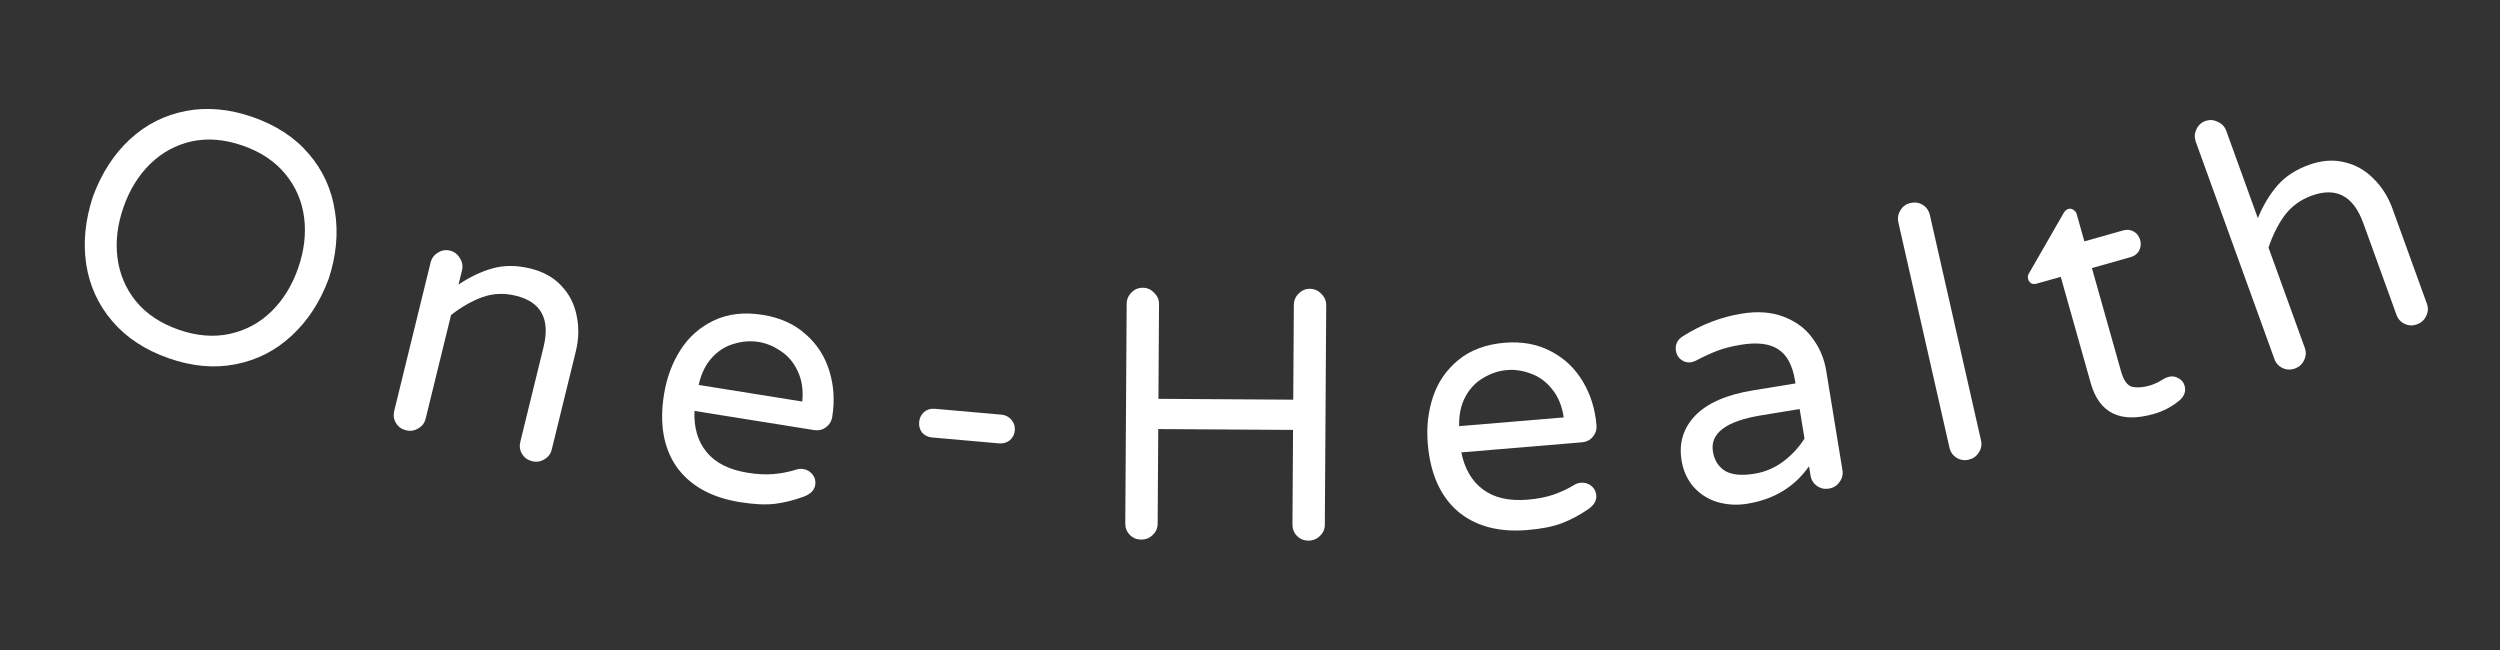 <svg width="246" height="64" viewBox="0 0 246 64" fill="none" xmlns="http://www.w3.org/2000/svg">
<rect x="0" y="0" width="246" height="64" fill="#333333" stroke="none"/>
<path d="M16.598 35.251C14.285 34.442 12.436 33.227 11.05 31.606C9.664 29.985 8.809 28.116 8.485 26.001C8.162 23.886 8.382 21.664 9.146 19.336C9.998 17.039 11.21 15.163 12.78 13.71C14.351 12.257 16.184 11.328 18.278 10.923C20.372 10.518 22.576 10.719 24.889 11.527C27.201 12.336 29.04 13.547 30.404 15.16C31.79 16.782 32.641 18.661 32.957 20.798C33.302 22.921 33.097 25.136 32.34 27.442C31.496 29.717 30.273 31.589 28.673 33.056C27.102 34.509 25.27 35.438 23.176 35.844C21.103 36.257 18.911 36.059 16.598 35.251ZM17.579 32.442C19.342 33.058 21.011 33.196 22.588 32.858C24.165 32.519 25.533 31.786 26.693 30.659C27.853 29.532 28.733 28.109 29.334 26.391C29.934 24.673 30.132 23.012 29.926 21.407C29.721 19.803 29.107 18.377 28.084 17.13C27.061 15.883 25.669 14.952 23.907 14.336C22.123 13.712 20.442 13.57 18.866 13.909C17.311 14.255 15.954 14.992 14.793 16.119C13.633 17.246 12.753 18.669 12.153 20.387C11.552 22.105 11.355 23.766 11.56 25.37C11.766 26.975 12.369 28.397 13.37 29.636C14.392 30.883 15.795 31.819 17.579 32.442Z" fill="white"/>
<path d="M39.946 42.339C39.515 42.234 39.189 41.998 38.967 41.631C38.744 41.264 38.686 40.865 38.791 40.434L42.366 25.851C42.471 25.421 42.707 25.094 43.074 24.872C43.447 24.627 43.848 24.557 44.279 24.662C44.709 24.768 45.033 25.015 45.25 25.405C45.495 25.777 45.565 26.179 45.459 26.609L45.117 28.003C46.212 27.262 47.327 26.731 48.463 26.409C49.599 26.087 50.847 26.092 52.207 26.425C53.453 26.731 54.458 27.29 55.22 28.101C56.004 28.918 56.51 29.895 56.736 31.031C56.984 32.173 56.959 33.356 56.659 34.58L54.292 44.234C54.187 44.665 53.939 44.988 53.55 45.205C53.183 45.428 52.784 45.486 52.354 45.38C51.923 45.275 51.597 45.039 51.374 44.672C51.152 44.305 51.093 43.906 51.199 43.476L53.482 34.161C54.16 31.397 53.252 29.709 50.759 29.098C49.626 28.82 48.534 28.865 47.483 29.232C46.455 29.604 45.422 30.192 44.384 30.995L41.885 41.193C41.779 41.623 41.532 41.947 41.142 42.164C40.775 42.386 40.377 42.445 39.946 42.339Z" fill="white"/>
<path d="M72.822 49.412C70.011 48.962 67.938 47.815 66.602 45.971C65.294 44.107 64.872 41.724 65.336 38.821C65.598 37.185 66.139 35.724 66.959 34.438C67.779 33.151 68.88 32.181 70.26 31.528C71.641 30.874 73.242 30.693 75.062 30.984C76.767 31.257 78.177 31.896 79.292 32.902C80.411 33.884 81.186 35.095 81.617 36.535C82.052 37.951 82.144 39.443 81.893 41.01C81.823 41.447 81.615 41.792 81.267 42.044C80.943 42.299 80.539 42.388 80.055 42.311L68.339 40.436C68.265 42.078 68.663 43.43 69.533 44.49C70.403 45.551 71.748 46.227 73.568 46.519C74.536 46.673 75.392 46.716 76.135 46.646C76.902 46.579 77.659 46.429 78.405 46.194C78.605 46.131 78.819 46.118 79.05 46.155C79.418 46.214 79.721 46.392 79.957 46.69C80.192 46.988 80.279 47.333 80.216 47.724C80.135 48.231 79.767 48.609 79.113 48.859C78.133 49.222 77.186 49.46 76.269 49.574C75.353 49.687 74.204 49.633 72.822 49.412ZM78.943 39.51C79.055 38.37 78.906 37.377 78.498 36.532C78.113 35.691 77.568 35.036 76.863 34.569C76.162 34.079 75.419 33.771 74.636 33.645C73.852 33.52 73.051 33.581 72.232 33.828C71.416 34.052 70.694 34.503 70.066 35.183C69.437 35.862 68.998 36.76 68.748 37.878L78.943 39.51Z" fill="white"/>
<path d="M91.716 43.047C91.32 43.012 90.995 42.855 90.738 42.575C90.507 42.273 90.409 41.925 90.444 41.53C90.479 41.134 90.636 40.809 90.917 40.552C91.22 40.298 91.57 40.188 91.965 40.223L98.554 40.804C98.949 40.839 99.274 41.008 99.528 41.312C99.783 41.615 99.892 41.965 99.858 42.36C99.823 42.755 99.653 43.08 99.35 43.334C99.048 43.565 98.7 43.663 98.305 43.628L91.716 43.047Z" fill="white"/>
<path d="M112.293 53.094C111.85 53.092 111.478 52.938 111.176 52.633C110.875 52.327 110.725 51.953 110.728 51.51L110.864 29.915C110.867 29.472 111.021 29.099 111.326 28.798C111.631 28.473 112.006 28.312 112.449 28.315C112.892 28.318 113.265 28.483 113.566 28.812C113.891 29.117 114.052 29.492 114.049 29.935L113.99 39.245L127.255 39.328L127.314 30.018C127.316 29.575 127.47 29.203 127.776 28.901C128.081 28.577 128.455 28.416 128.899 28.418C129.342 28.421 129.714 28.587 130.016 28.915C130.34 29.221 130.501 29.595 130.499 30.038L130.363 51.633C130.36 52.076 130.194 52.449 129.866 52.75C129.561 53.051 129.186 53.201 128.743 53.198C128.3 53.195 127.927 53.041 127.626 52.736C127.324 52.431 127.175 52.056 127.178 51.613L127.236 42.303L113.972 42.22L113.913 51.53C113.91 51.973 113.745 52.345 113.416 52.647C113.111 52.948 112.737 53.097 112.293 53.094Z" fill="white"/>
<path d="M150.298 52.155C147.461 52.391 145.173 51.774 143.435 50.304C141.718 48.808 140.737 46.595 140.493 43.666C140.355 42.015 140.53 40.466 141.018 39.021C141.506 37.575 142.342 36.37 143.526 35.405C144.71 34.44 146.221 33.88 148.057 33.727C149.778 33.584 151.3 33.866 152.624 34.575C153.945 35.261 154.988 36.251 155.752 37.545C156.513 38.816 156.96 40.242 157.092 41.824C157.129 42.266 157.009 42.65 156.732 42.978C156.478 43.303 156.107 43.486 155.619 43.527L143.795 44.514C144.117 46.126 144.827 47.343 145.926 48.164C147.025 48.986 148.492 49.32 150.329 49.167C151.306 49.085 152.147 48.921 152.852 48.675C153.581 48.427 154.279 48.099 154.948 47.692C155.126 47.584 155.331 47.52 155.564 47.501C155.936 47.469 156.272 47.57 156.573 47.803C156.873 48.035 157.04 48.349 157.073 48.744C157.115 49.256 156.849 49.711 156.274 50.111C155.409 50.698 154.546 51.156 153.684 51.486C152.822 51.815 151.693 52.038 150.298 52.155ZM153.869 41.074C153.704 39.941 153.322 39.013 152.723 38.29C152.148 37.565 151.461 37.06 150.665 36.776C149.867 36.468 149.072 36.347 148.282 36.413C147.491 36.479 146.728 36.73 145.991 37.166C145.253 37.579 144.66 38.19 144.213 39C143.765 39.81 143.554 40.788 143.579 41.933L153.869 41.074Z" fill="white"/>
<path d="M171.942 49.566C170.928 49.731 169.95 49.678 169.008 49.406C168.088 49.131 167.311 48.643 166.676 47.943C166.038 47.219 165.634 46.34 165.465 45.303C165.187 43.599 165.633 42.132 166.803 40.9C167.997 39.665 169.894 38.835 172.497 38.411L176.676 37.728L176.631 37.452C176.383 35.932 175.825 34.9 174.956 34.356C174.11 33.809 172.892 33.665 171.303 33.924C170.428 34.067 169.656 34.264 168.988 34.515C168.343 34.762 167.628 35.092 166.844 35.503C166.668 35.579 166.522 35.627 166.407 35.646C166.061 35.702 165.741 35.624 165.446 35.412C165.152 35.2 164.974 34.91 164.914 34.542C164.813 33.92 165.041 33.434 165.598 33.082C167.42 31.934 169.344 31.194 171.371 30.863C172.96 30.604 174.348 30.708 175.536 31.176C176.746 31.641 177.69 32.35 178.365 33.303C179.06 34.23 179.506 35.292 179.701 36.49L181.297 46.265C181.368 46.703 181.267 47.098 180.994 47.45C180.743 47.798 180.399 48.008 179.962 48.079C179.524 48.151 179.131 48.061 178.783 47.811C178.435 47.56 178.225 47.216 178.154 46.779L178.007 45.88C176.589 47.909 174.567 49.137 171.942 49.566ZM172.665 46.611C173.678 46.445 174.617 46.044 175.483 45.406C176.344 44.745 177.037 43.994 177.562 43.151L177.088 40.25L173.323 40.865C169.845 41.432 168.255 42.626 168.552 44.445C168.688 45.274 169.073 45.897 169.708 46.313C170.367 46.726 171.352 46.825 172.665 46.611Z" fill="white"/>
<path d="M193.711 45.234C193.279 45.332 192.881 45.267 192.518 45.038C192.155 44.81 191.925 44.479 191.827 44.047L186.801 21.895C186.703 21.462 186.768 21.065 186.997 20.702C187.221 20.316 187.549 20.074 187.981 19.976C188.436 19.873 188.845 19.936 189.208 20.164C189.571 20.393 189.804 20.735 189.907 21.19L194.933 43.342C195.031 43.774 194.954 44.175 194.703 44.543C194.474 44.906 194.143 45.136 193.711 45.234Z" fill="white"/>
<path d="M211.896 40.743C208.617 41.668 206.56 40.648 205.724 37.684L202.778 27.242L200.386 27.916C200.207 27.967 200.034 27.955 199.867 27.881C199.717 27.778 199.617 27.636 199.566 27.457C199.503 27.232 199.55 27.013 199.708 26.799L203.025 21.026C203.17 20.767 203.333 20.612 203.512 20.561C203.692 20.511 203.857 20.537 204.007 20.64C204.18 20.737 204.292 20.875 204.342 21.055L205.102 23.75L208.909 22.676C209.291 22.568 209.64 22.603 209.957 22.78C210.273 22.958 210.485 23.237 210.593 23.619C210.695 23.978 210.66 24.328 210.489 24.667C210.311 24.983 210.032 25.195 209.65 25.303L205.844 26.377L208.713 36.55C208.96 37.426 209.321 37.93 209.795 38.063C210.285 38.167 210.844 38.131 211.473 37.953C211.922 37.827 212.352 37.633 212.763 37.371C212.847 37.324 212.93 37.276 213.014 37.228C213.12 37.174 213.251 37.124 213.408 37.08C213.723 36.992 214.038 37.036 214.355 37.213C214.665 37.368 214.868 37.614 214.963 37.951C215.109 38.467 214.961 38.933 214.521 39.348C213.759 40 212.884 40.465 211.896 40.743Z" fill="white"/>
<path d="M225.816 36.264C225.399 36.415 224.996 36.399 224.608 36.217C224.219 36.035 223.949 35.736 223.799 35.319L216.069 13.96C215.919 13.543 215.934 13.14 216.116 12.752C216.29 12.341 216.586 12.06 217.003 11.91C217.42 11.759 217.826 11.785 218.223 11.989C218.633 12.163 218.914 12.459 219.064 12.876L222.173 21.466C222.673 20.242 223.307 19.182 224.074 18.284C224.84 17.386 225.882 16.699 227.199 16.223C228.405 15.786 229.551 15.694 230.635 15.947C231.741 16.192 232.703 16.725 233.521 17.545C234.361 18.358 234.995 19.357 235.424 20.542L238.806 29.888C238.957 30.305 238.931 30.712 238.727 31.108C238.545 31.497 238.245 31.766 237.828 31.917C237.411 32.068 237.009 32.053 236.62 31.87C236.232 31.689 235.962 31.389 235.811 30.972L232.548 21.954C231.58 19.278 229.888 18.376 227.475 19.249C226.378 19.646 225.494 20.289 224.823 21.177C224.173 22.057 223.639 23.119 223.221 24.362L226.794 34.235C226.944 34.652 226.918 35.059 226.714 35.455C226.532 35.844 226.232 36.113 225.816 36.264Z" fill="white"/>
</svg>
